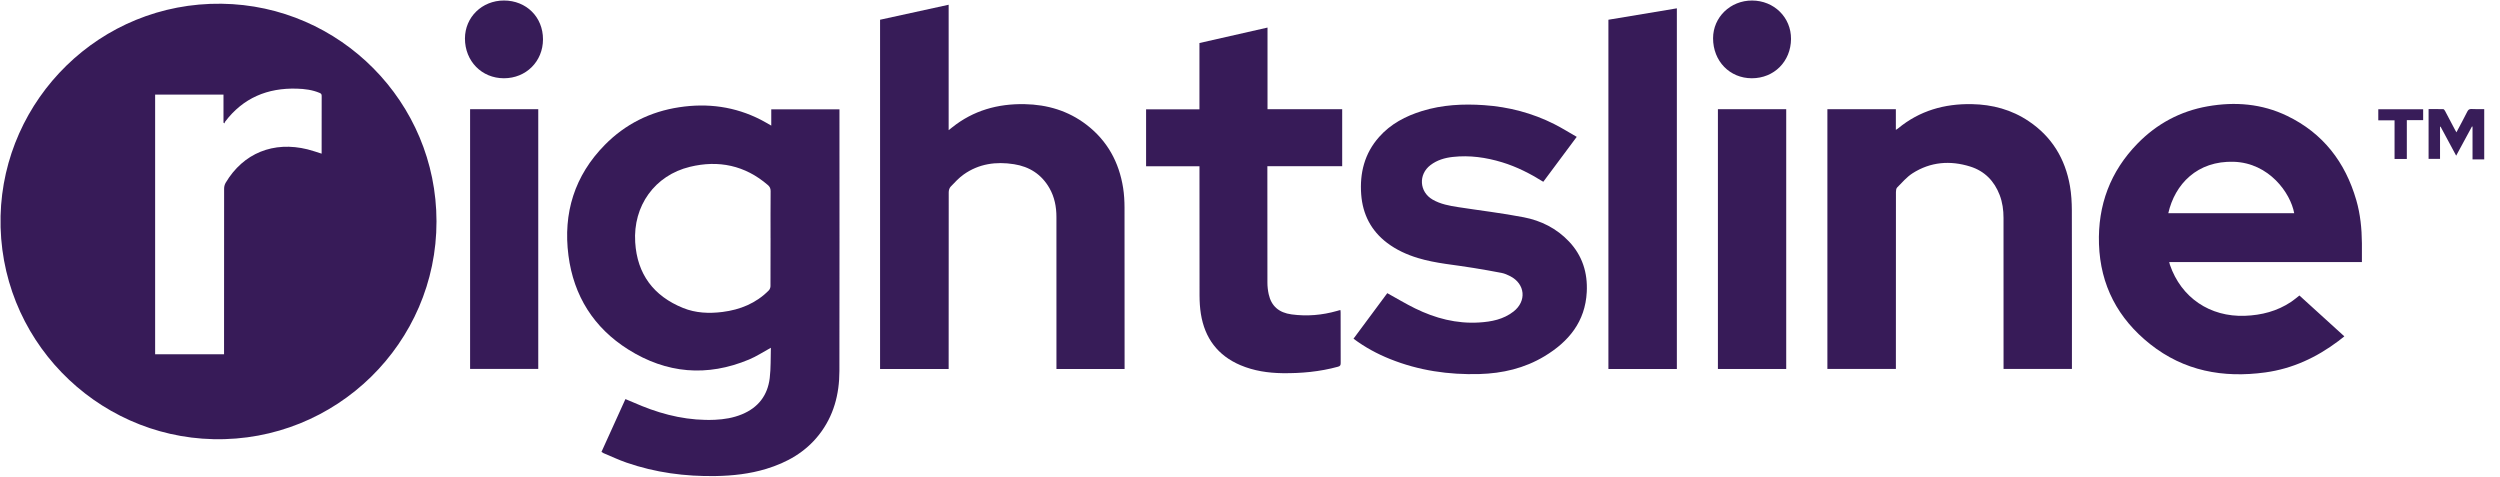 <svg width="152" height="29" viewBox="0 0 152 29" fill="none" xmlns="http://www.w3.org/2000/svg">
<g clip-path="url(#clip0_18_7)">
<path d="M151.042 9.692H150.33V7.699C150.318 7.696 150.307 7.694 150.295 7.691C149.981 8.271 149.667 8.851 149.335 9.465C149.009 8.858 148.698 8.28 148.387 7.701C148.376 7.702 148.365 7.704 148.354 7.706V9.66H147.658V6.632C147.956 6.632 148.254 6.629 148.553 6.637C148.59 6.638 148.635 6.702 148.66 6.747C148.858 7.117 149.052 7.489 149.247 7.86C149.276 7.915 149.308 7.967 149.351 8.045C149.58 7.613 149.802 7.204 150.011 6.787C150.07 6.671 150.133 6.621 150.268 6.628C150.525 6.641 150.783 6.636 151.041 6.637V9.692H151.042Z" fill="#381D59"/>
<path d="M26.539 13.458C26.549 20.853 20.431 26.87 12.973 26.702C5.797 26.541 -0.14 20.563 0.035 13.133C0.204 6.045 6.072 0.134 13.468 0.227C20.679 0.319 26.536 6.208 26.539 13.458ZM13.622 21.539V21.305C13.622 18.025 13.621 14.745 13.626 11.465C13.626 11.347 13.66 11.215 13.72 11.114C14.793 9.305 16.636 8.569 18.697 9.08C18.984 9.151 19.263 9.252 19.555 9.342C19.555 8.161 19.554 6.993 19.558 5.824C19.558 5.722 19.515 5.683 19.432 5.648C18.99 5.462 18.524 5.404 18.051 5.39C16.263 5.336 14.782 5.953 13.687 7.399C13.665 7.428 13.661 7.468 13.648 7.502C13.628 7.488 13.608 7.473 13.588 7.458V5.752H9.432V21.54H13.622V21.539Z" fill="#371B58"/>
<path d="M46.893 7.638V6.647H51.039V6.823C51.039 12.07 51.046 17.318 51.036 22.565C51.033 23.979 50.686 25.299 49.795 26.435C48.965 27.494 47.854 28.122 46.589 28.507C45.584 28.812 44.551 28.927 43.503 28.944C41.654 28.974 39.844 28.734 38.094 28.128C37.615 27.962 37.155 27.744 36.686 27.548C36.647 27.531 36.613 27.504 36.569 27.476C37.056 26.403 37.539 25.337 38.026 24.264C38.367 24.408 38.693 24.551 39.024 24.684C40.449 25.261 41.921 25.59 43.468 25.523C44.029 25.498 44.578 25.408 45.102 25.193C46.1 24.785 46.675 24.038 46.8 22.981C46.872 22.375 46.85 21.758 46.869 21.144C46.409 21.394 45.993 21.671 45.541 21.859C42.992 22.925 40.523 22.713 38.198 21.249C36.1 19.928 34.88 17.989 34.562 15.535C34.227 12.957 34.932 10.679 36.772 8.81C38.016 7.547 39.536 6.787 41.297 6.52C43.03 6.257 44.688 6.479 46.257 7.281C46.463 7.386 46.66 7.506 46.895 7.639L46.893 7.638ZM46.849 14.483C46.849 13.528 46.844 12.573 46.854 11.618C46.855 11.456 46.802 11.351 46.685 11.25C45.299 10.052 43.688 9.72 41.947 10.143C39.808 10.662 38.483 12.515 38.62 14.73C38.738 16.666 39.738 18.001 41.534 18.726C42.302 19.036 43.112 19.07 43.927 18.967C45.002 18.831 45.965 18.441 46.739 17.66C46.801 17.599 46.844 17.49 46.845 17.403C46.852 16.429 46.85 15.456 46.85 14.482L46.849 14.483Z" fill="#371B58"/>
<path d="M68.373 22.437H64.232C64.232 22.355 64.232 22.281 64.232 22.207C64.232 19.203 64.233 16.198 64.231 13.194C64.231 12.577 64.117 11.983 63.807 11.44C63.329 10.604 62.595 10.132 61.654 9.984C60.561 9.811 59.518 9.953 58.596 10.605C58.301 10.813 58.052 11.087 57.801 11.349C57.725 11.427 57.682 11.57 57.682 11.683C57.676 15.19 57.678 18.697 57.678 22.204C57.678 22.278 57.678 22.352 57.678 22.434H53.508V1.2C54.888 0.898 56.272 0.596 57.678 0.288V7.913C57.767 7.842 57.828 7.794 57.89 7.746C59.179 6.714 60.667 6.301 62.298 6.332C63.682 6.359 64.95 6.735 66.057 7.583C67.327 8.556 68.039 9.861 68.286 11.425C68.348 11.82 68.37 12.225 68.371 12.625C68.377 15.819 68.375 19.011 68.375 22.204C68.375 22.278 68.375 22.352 68.375 22.437H68.373Z" fill="#371C58"/>
<path d="M143.604 15.934H131.888C131.904 15.999 131.914 16.051 131.931 16.101C132.618 18.098 134.361 19.279 136.491 19.201C137.504 19.164 138.451 18.92 139.301 18.353C139.472 18.239 139.629 18.102 139.804 17.966C140.71 18.79 141.614 19.612 142.536 20.45C142.406 20.552 142.292 20.646 142.173 20.736C140.846 21.733 139.382 22.418 137.725 22.644C135.165 22.993 132.786 22.559 130.723 20.919C128.773 19.368 127.7 17.351 127.618 14.839C127.54 12.473 128.308 10.422 129.963 8.727C131.134 7.527 132.56 6.759 134.218 6.466C135.885 6.172 137.516 6.301 139.057 7.045C141.244 8.1 142.592 9.859 143.261 12.163C143.509 13.018 143.596 13.898 143.604 14.786C143.607 15.162 143.604 15.538 143.604 15.934H143.604ZM131.832 12.964H139.488C139.262 11.728 137.959 9.91 135.823 9.837C133.588 9.762 132.231 11.203 131.832 12.964Z" fill="#371B58"/>
<path d="M121.816 22.432V22.201C121.816 19.216 121.817 16.231 121.814 13.246C121.814 12.773 121.751 12.307 121.581 11.861C121.255 11.006 120.663 10.4 119.792 10.127C118.572 9.744 117.375 9.837 116.282 10.536C115.929 10.762 115.647 11.099 115.346 11.4C115.287 11.459 115.274 11.583 115.273 11.677C115.27 15.177 115.27 18.678 115.27 22.178V22.432H111.105V6.64H115.268V7.897C115.33 7.857 115.371 7.835 115.405 7.806C116.706 6.731 118.219 6.301 119.884 6.331C121.137 6.354 122.304 6.666 123.351 7.372C124.758 8.319 125.566 9.656 125.853 11.309C125.937 11.795 125.966 12.296 125.968 12.789C125.978 15.925 125.973 19.06 125.973 22.196V22.432H121.814H121.816Z" fill="#371B58"/>
<path d="M95.865 8.321C95.17 9.255 94.502 10.152 93.832 11.052C93.038 10.556 92.217 10.138 91.328 9.867C90.351 9.57 89.355 9.428 88.333 9.541C87.84 9.595 87.372 9.733 86.971 10.039C86.228 10.606 86.291 11.666 87.101 12.134C87.582 12.413 88.123 12.511 88.663 12.594C89.991 12.799 91.328 12.956 92.646 13.211C93.696 13.414 94.641 13.886 95.393 14.681C96.21 15.544 96.534 16.586 96.475 17.751C96.384 19.554 95.379 20.774 93.899 21.663C92.686 22.393 91.351 22.703 89.945 22.742C88.077 22.794 86.262 22.53 84.52 21.831C83.731 21.515 82.988 21.114 82.293 20.593C82.986 19.659 83.673 18.733 84.347 17.824C84.922 18.141 85.469 18.471 86.041 18.752C87.265 19.353 88.555 19.692 89.933 19.607C90.682 19.561 91.405 19.421 92.018 18.945C92.832 18.313 92.738 17.264 91.822 16.792C91.656 16.706 91.477 16.629 91.296 16.593C90.73 16.48 90.16 16.387 89.591 16.291C88.459 16.1 87.306 16.022 86.2 15.685C85.529 15.48 84.897 15.192 84.335 14.766C83.361 14.026 82.852 13.032 82.761 11.824C82.664 10.519 82.963 9.329 83.849 8.329C84.554 7.533 85.458 7.06 86.458 6.75C87.688 6.369 88.953 6.306 90.227 6.393C91.729 6.496 93.161 6.87 94.506 7.549C94.964 7.78 95.4 8.055 95.864 8.32L95.865 8.321Z" fill="#371B58"/>
<path d="M72.929 10.11H69.682V6.649H72.926V2.616C74.304 2.303 75.671 1.993 77.065 1.676V6.641H81.605V10.104H77.056V10.317C77.056 12.605 77.053 14.893 77.059 17.18C77.059 17.417 77.086 17.659 77.137 17.889C77.296 18.608 77.753 19.012 78.53 19.116C79.464 19.242 80.385 19.163 81.29 18.905C81.345 18.889 81.399 18.872 81.453 18.858C81.464 18.855 81.478 18.86 81.503 18.861C81.505 18.914 81.51 18.969 81.51 19.023C81.51 20.041 81.507 21.059 81.514 22.078C81.514 22.208 81.479 22.261 81.351 22.296C80.245 22.6 79.114 22.703 77.974 22.689C77.097 22.677 76.234 22.549 75.417 22.202C74.034 21.613 73.251 20.556 73.014 19.088C72.955 18.718 72.933 18.338 72.932 17.963C72.925 15.424 72.928 12.885 72.928 10.346V10.109L72.929 10.11Z" fill="#371B58"/>
<path d="M101.953 22.437H97.791V1.2C99.17 0.97 100.554 0.74 101.953 0.506V22.437Z" fill="#371B58"/>
<path d="M28.582 6.639H32.726V22.43H28.582V6.639Z" fill="#371B58"/>
<path d="M104.449 6.639H108.602V22.434H104.449V6.639Z" fill="#371B58"/>
<path d="M30.637 4.758C29.288 4.758 28.268 3.715 28.269 2.34C28.271 1.042 29.308 0.031 30.639 0.031C32.003 0.032 33.016 1.039 33.014 2.392C33.012 3.735 31.985 4.759 30.637 4.758V4.758Z" fill="#371C58"/>
<path d="M106.511 4.758C105.165 4.758 104.154 3.715 104.155 2.327C104.155 1.047 105.208 0.028 106.525 0.032C107.863 0.035 108.903 1.06 108.894 2.369C108.885 3.735 107.865 4.758 106.512 4.758H106.511Z" fill="#371C58"/>
<path d="M146.334 9.665H145.589V7.316H144.6V6.643H147.328V7.304H146.335V9.665H146.334Z" fill="#381C59"/>
</g>
<defs>
<clipPath id="clip0_18_7">
<rect width="151.042" height="29" fill="white"/>
</clipPath>
</defs>
</svg>
